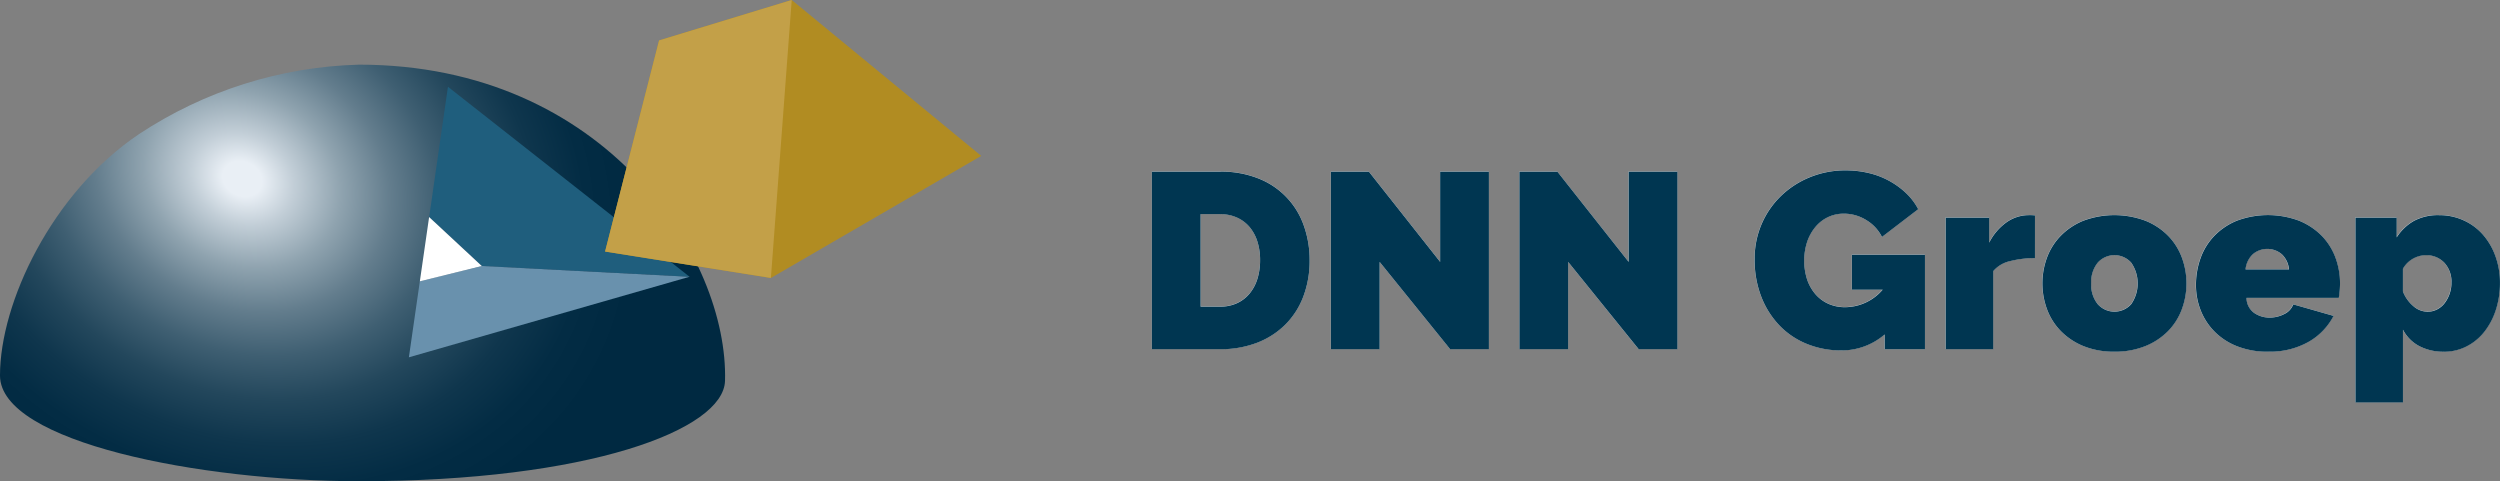 <svg xmlns="http://www.w3.org/2000/svg" xmlns:xlink="http://www.w3.org/1999/xlink" width="221.91" height="42.716" viewBox="0 0 221.91 42.716">
  <rect x="0" y="0" width="221.91" height="42.716" fill="#808080" stroke="none"/>
  <defs>
    <clipPath id="clip-path">
      <path id="Path_106" data-name="Path 106" d="M137.155,282.808h-.015a37.2,37.2,0,0,0-19.512,6.158c-7.744,5.2-12.347,14.988-12.347,21.435,0,5.922,17.819,9.381,31.858,9.382h.018c20.378,0,32.357-4.567,32.48-8.909.311-10.847-10.524-28.059-32.48-28.067Z" transform="translate(-105.282 -282.808)" fill="none"/>
    </clipPath>
    <radialGradient id="radial-gradient" cx="0.539" cy="0.32" r="0.483" gradientUnits="objectBoundingBox">
      <stop offset="0" stop-color="#e9eff5"/>
      <stop offset="0.05" stop-color="#e9eff5"/>
      <stop offset="0.131" stop-color="#c2ced7"/>
      <stop offset="0.252" stop-color="#8fa3af"/>
      <stop offset="0.376" stop-color="#637d8d"/>
      <stop offset="0.5" stop-color="#3f5f72"/>
      <stop offset="0.624" stop-color="#23475c"/>
      <stop offset="0.749" stop-color="#0f364d"/>
      <stop offset="0.874" stop-color="#032c44"/>
      <stop offset="1" stop-color="#002941"/>
    </radialGradient>
    <clipPath id="clip-path-2">
      <path id="Path_107" data-name="Path 107" d="M136.2,295.965l4.676,4.345,18.44.955L137.866,284.4Z" transform="translate(-136.196 -284.404)" fill="none"/>
    </clipPath>
    <linearGradient id="linear-gradient" x1="-6.252" y1="13.456" x2="-6.232" y2="13.456" gradientUnits="objectBoundingBox">
      <stop offset="0" stop-color="#002941"/>
      <stop offset="0.178" stop-color="#002941"/>
      <stop offset="0.369" stop-color="#032e47"/>
      <stop offset="0.63" stop-color="#0c3d58"/>
      <stop offset="0.929" stop-color="#1a5775"/>
      <stop offset="1" stop-color="#1f5e7d"/>
    </linearGradient>
    <clipPath id="clip-path-3">
      <path id="Path_108" data-name="Path 108" d="M135.71,298.672l-.974,6.745,24.916-7.15-18.441-.955Z" transform="translate(-134.736 -297.313)" fill="none"/>
    </clipPath>
    <linearGradient id="linear-gradient-2" x1="-6.614" y1="18.516" x2="-6.592" y2="18.516" gradientUnits="objectBoundingBox">
      <stop offset="0" stop-color="#002941"/>
      <stop offset="1" stop-color="#6991ad"/>
    </linearGradient>
    <clipPath id="clip-path-4">
      <path id="Path_110" data-name="Path 110" d="M153.663,281.738l-4.792,18.74,14.719,2.345,1.848-24.667v-.007Z" transform="translate(-148.871 -278.15)" fill="none"/>
    </clipPath>
    <linearGradient id="linear-gradient-3" x1="-10.96" y1="15.579" x2="-10.926" y2="15.579" gradientUnits="objectBoundingBox">
      <stop offset="0" stop-color="#f2e6cb"/>
      <stop offset="0.097" stop-color="#e9d9b4"/>
      <stop offset="0.287" stop-color="#dbc58d"/>
      <stop offset="0.476" stop-color="#d1b46f"/>
      <stop offset="0.659" stop-color="#c9a959"/>
      <stop offset="0.837" stop-color="#c4a24c"/>
      <stop offset="1" stop-color="#c3a048"/>
    </linearGradient>
  </defs>
  <g id="Group_171" data-name="Group 171" transform="translate(-105.282 -278.15)">
    <g id="Group_148" data-name="Group 148" transform="translate(105.282 278.15)">
      <g id="Group_141" data-name="Group 141" transform="translate(0 5.74)">
        <g id="Group_140" data-name="Group 140" clip-path="url(#clip-path)">
          <rect id="Rectangle_173" data-name="Rectangle 173" width="62.589" height="74.43" transform="matrix(0.46, -0.888, 0.888, 0.46, -15.108, 29.145)" fill="url(#radial-gradient)"/>
        </g>
      </g>
      <g id="Group_143" data-name="Group 143" transform="translate(38.091 7.707)">
        <g id="Group_142" data-name="Group 142" clip-path="url(#clip-path-2)">
          <rect id="Rectangle_174" data-name="Rectangle 174" width="27.07" height="28.606" transform="matrix(0.574, -0.819, 0.819, 0.574, -7.922, 11.313)" fill="url(#linear-gradient)"/>
        </g>
      </g>
      <g id="Group_145" data-name="Group 145" transform="translate(36.293 23.612)">
        <g id="Group_144" data-name="Group 144" clip-path="url(#clip-path-3)">
          <rect id="Rectangle_175" data-name="Rectangle 175" width="25.63" height="19.476" transform="matrix(0.866, -0.5, 0.5, 0.866, -3.509, 2.026)" fill="url(#linear-gradient-2)"/>
        </g>
      </g>
      <path id="Path_109" data-name="Path 109" d="M165.438,278.15l-11.775,3.589-4.792,18.74,14.719,2.345,18.666-10.836Z" transform="translate(-95.161 -278.15)" fill="#b18c22"/>
      <g id="Group_147" data-name="Group 147" transform="translate(53.709)">
        <g id="Group_146" data-name="Group 146" clip-path="url(#clip-path-4)">
          <rect id="Rectangle_176" data-name="Rectangle 176" width="16.566" height="24.674" transform="translate(0)" fill="url(#linear-gradient-3)"/>
        </g>
      </g>
      <path id="Path_111" data-name="Path 111" d="M135.527,299.491l5.5-1.36-4.677-4.345Z" transform="translate(-98.26 -274.519)" fill="#fff"/>
    </g>
    <g id="Group_149" data-name="Group 149" transform="translate(207.525 293.268)">
      <path id="Path_112" data-name="Path 112" d="M188.259,306.264V290.509h6.057a8.866,8.866,0,0,1,3.439.621,6.921,6.921,0,0,1,3.995,4.182,9.026,9.026,0,0,1,.51,3.052,8.9,8.9,0,0,1-.566,3.251,7.025,7.025,0,0,1-1.609,2.485,7.2,7.2,0,0,1-2.507,1.6,8.984,8.984,0,0,1-3.262.566Zm9.607-7.9a5.385,5.385,0,0,0-.244-1.665,3.721,3.721,0,0,0-.7-1.288,3.152,3.152,0,0,0-1.12-.832,3.591,3.591,0,0,0-1.487-.3h-1.731v8.21h1.731a3.517,3.517,0,0,0,1.509-.311,3.151,3.151,0,0,0,1.12-.865,3.818,3.818,0,0,0,.688-1.31A5.5,5.5,0,0,0,197.866,298.364Z" transform="translate(-188.259 -290.398)" fill="#fff"/>
      <path id="Path_113" data-name="Path 113" d="M205.48,298.52v7.744h-4.327V290.509h3.373l6.325,8.01v-8.01h4.327v15.755h-3.44Z" transform="translate(-185.265 -290.398)" fill="#fff"/>
      <path id="Path_114" data-name="Path 114" d="M219.059,298.52v7.744h-4.327V290.509H218.1l6.325,8.01v-8.01h4.327v15.755h-3.44Z" transform="translate(-182.112 -290.398)" fill="#fff"/>
      <path id="Path_115" data-name="Path 115" d="M243.217,304.975a5.849,5.849,0,0,1-3.883,1.421,8.02,8.02,0,0,1-2.93-.543,7,7,0,0,1-2.441-1.587,7.709,7.709,0,0,1-1.663-2.552,8.947,8.947,0,0,1-.621-3.439,7.69,7.69,0,0,1,2.329-5.582,8.1,8.1,0,0,1,2.564-1.665,8.27,8.27,0,0,1,3.184-.609,8.779,8.779,0,0,1,2.042.232,7.315,7.315,0,0,1,1.808.689,7.1,7.1,0,0,1,1.5,1.087,5.527,5.527,0,0,1,1.088,1.432l-3.218,2.463a3.622,3.622,0,0,0-1.4-1.5,3.75,3.75,0,0,0-1.975-.566,3.223,3.223,0,0,0-1.421.311,3.318,3.318,0,0,0-1.109.865,4.192,4.192,0,0,0-.733,1.321,5.44,5.44,0,0,0,0,3.361,3.916,3.916,0,0,0,.744,1.3,3.307,3.307,0,0,0,1.142.843,3.587,3.587,0,0,0,1.487.3A4.425,4.425,0,0,0,243.04,301H240.31V297.9h6.48v8.389h-3.573Z" transform="translate(-178.177 -290.419)" fill="#fff"/>
      <path id="Path_116" data-name="Path 116" d="M253.36,297.459a8.608,8.608,0,0,0-2.219.266,2.7,2.7,0,0,0-1.487.887v6.924h-4.217V293.864H249.3v2.219a4.93,4.93,0,0,1,1.543-1.809,3.439,3.439,0,0,1,1.985-.632,3.745,3.745,0,0,1,.534.022Z" transform="translate(-174.983 -289.671)" fill="#fff"/>
      <path id="Path_117" data-name="Path 117" d="M258.8,305.758a7.087,7.087,0,0,1-2.763-.5,5.968,5.968,0,0,1-2-1.332,5.493,5.493,0,0,1-1.22-1.93,6.618,6.618,0,0,1,0-4.595,5.493,5.493,0,0,1,1.22-1.93,5.987,5.987,0,0,1,2-1.332,7.866,7.866,0,0,1,5.514,0,5.949,5.949,0,0,1,2.008,1.332,5.494,5.494,0,0,1,1.221,1.93,6.636,6.636,0,0,1,0,4.595,5.494,5.494,0,0,1-1.221,1.93,5.931,5.931,0,0,1-2.008,1.332A7.108,7.108,0,0,1,258.8,305.758Zm-2.064-6.059a2.714,2.714,0,0,0,.578,1.842,1.991,1.991,0,0,0,2.973,0,3.229,3.229,0,0,0,0-3.683,1.991,1.991,0,0,0-2.973,0A2.713,2.713,0,0,0,256.733,299.7Z" transform="translate(-173.365 -289.671)" fill="#fff"/>
      <path id="Path_118" data-name="Path 118" d="M269.855,305.758a7.34,7.34,0,0,1-2.729-.477,5.785,5.785,0,0,1-2.008-1.3,5.572,5.572,0,0,1-1.232-1.885,6.041,6.041,0,0,1-.421-2.241,6.971,6.971,0,0,1,.41-2.4,5.522,5.522,0,0,1,1.221-1.975,5.9,5.9,0,0,1,2-1.343,7.866,7.866,0,0,1,5.514,0,5.962,5.962,0,0,1,2.008,1.332,5.492,5.492,0,0,1,1.22,1.93,6.516,6.516,0,0,1,.41,2.3c0,.223-.011.448-.032.678s-.048.433-.078.61h-8.189a1.639,1.639,0,0,0,.688,1.342,2.4,2.4,0,0,0,1.354.412,2.815,2.815,0,0,0,1.3-.312,1.551,1.551,0,0,0,.808-.865l3.573,1.021a5.633,5.633,0,0,1-2.186,2.286A6.925,6.925,0,0,1,269.855,305.758Zm1.863-7.3a2.159,2.159,0,0,0-.621-1.332,2,2,0,0,0-2.617,0,2.166,2.166,0,0,0-.622,1.332Z" transform="translate(-170.797 -289.671)" fill="#fff"/>
      <path id="Path_119" data-name="Path 119" d="M282.809,305.758a4.593,4.593,0,0,1-2.2-.5,3.462,3.462,0,0,1-1.442-1.454v6.458h-4.217v-16.4h3.661v1.753a4.383,4.383,0,0,1,1.532-1.465,4.526,4.526,0,0,1,2.241-.51,5.121,5.121,0,0,1,3.862,1.709,5.93,5.93,0,0,1,1.12,1.909,6.856,6.856,0,0,1,.41,2.4,7.581,7.581,0,0,1-.377,2.43,6.177,6.177,0,0,1-1.042,1.941,4.746,4.746,0,0,1-1.576,1.277A4.361,4.361,0,0,1,282.809,305.758Zm-1.465-3.55a1.859,1.859,0,0,0,.855-.2,2.013,2.013,0,0,0,.665-.556,2.945,2.945,0,0,0,.445-.821,2.975,2.975,0,0,0,.165-1,2.471,2.471,0,0,0-.632-1.776,2.2,2.2,0,0,0-1.676-.667,2.381,2.381,0,0,0-2,1.2v2.02a3.217,3.217,0,0,0,.909,1.286A1.92,1.92,0,0,0,281.344,302.208Z" transform="translate(-168.129 -289.671)" fill="#fff"/>
    </g>
    <path id="Path_120" data-name="Path 120" d="M188.259,306.273V290.515h6.057a8.871,8.871,0,0,1,3.44.622,6.928,6.928,0,0,1,3.995,4.183,9.021,9.021,0,0,1,.511,3.052,8.9,8.9,0,0,1-.567,3.251,7.019,7.019,0,0,1-1.609,2.487,7.227,7.227,0,0,1-2.508,1.6,8.964,8.964,0,0,1-3.263.566Zm9.609-7.9a5.384,5.384,0,0,0-.244-1.665,3.752,3.752,0,0,0-.7-1.288,3.159,3.159,0,0,0-1.121-.833,3.611,3.611,0,0,0-1.487-.3h-1.731V302.5h1.731a3.537,3.537,0,0,0,1.511-.311,3.16,3.16,0,0,0,1.119-.866,3.808,3.808,0,0,0,.689-1.31,5.537,5.537,0,0,0,.233-1.641" transform="translate(19.266 2.871)" fill="#003651"/>
    <path id="Path_121" data-name="Path 121" d="M205.482,298.527v7.746h-4.327V290.516h3.373l6.326,8.011v-8.011h4.328v15.757H211.74Z" transform="translate(22.261 2.871)" fill="#003651"/>
    <path id="Path_122" data-name="Path 122" d="M219.063,298.527v7.746h-4.327V290.516h3.372l6.326,8.011v-8.011h4.328v15.757h-3.44Z" transform="translate(25.414 2.871)" fill="#003651"/>
    <path id="Path_123" data-name="Path 123" d="M243.224,304.985a5.851,5.851,0,0,1-3.883,1.421,8.031,8.031,0,0,1-2.931-.543,7,7,0,0,1-2.441-1.587,7.69,7.69,0,0,1-1.663-2.552,8.981,8.981,0,0,1-.621-3.44,7.691,7.691,0,0,1,2.329-5.582,8.069,8.069,0,0,1,2.563-1.665,8.265,8.265,0,0,1,3.186-.611,8.768,8.768,0,0,1,2.042.234,7.217,7.217,0,0,1,1.808.688,7.143,7.143,0,0,1,1.5,1.087,5.5,5.5,0,0,1,1.088,1.433l-3.218,2.463a3.625,3.625,0,0,0-1.4-1.5,3.758,3.758,0,0,0-1.975-.566,3.241,3.241,0,0,0-1.421.311,3.3,3.3,0,0,0-1.11.867,4.158,4.158,0,0,0-.733,1.32,5.468,5.468,0,0,0,0,3.363,3.963,3.963,0,0,0,.744,1.3,3.316,3.316,0,0,0,1.143.843,3.583,3.583,0,0,0,1.487.3,4.425,4.425,0,0,0,3.328-1.554h-2.731v-3.106H246.8v8.388h-3.573Z" transform="translate(29.349 2.85)" fill="#003651"/>
    <path id="Path_124" data-name="Path 124" d="M253.369,297.467a8.617,8.617,0,0,0-2.219.266,2.709,2.709,0,0,0-1.487.887v6.925h-4.218V293.872h3.862v2.219a4.953,4.953,0,0,1,1.543-1.809,3.434,3.434,0,0,1,1.986-.632,3.811,3.811,0,0,1,.534.021Z" transform="translate(32.544 3.599)" fill="#003651"/>
    <path id="Path_125" data-name="Path 125" d="M258.807,305.767a7.091,7.091,0,0,1-2.763-.5,5.962,5.962,0,0,1-2-1.332,5.483,5.483,0,0,1-1.221-1.931,6.634,6.634,0,0,1,0-4.594,5.488,5.488,0,0,1,1.221-1.932,5.94,5.94,0,0,1,2-1.331,7.865,7.865,0,0,1,5.514,0,5.917,5.917,0,0,1,2.008,1.331,5.487,5.487,0,0,1,1.221,1.932,6.615,6.615,0,0,1,0,4.594,5.483,5.483,0,0,1-1.221,1.931,5.938,5.938,0,0,1-2.008,1.332,7.108,7.108,0,0,1-2.751.5m-2.064-6.059a2.717,2.717,0,0,0,.578,1.842,1.991,1.991,0,0,0,2.973,0,3.231,3.231,0,0,0,0-3.684,1.991,1.991,0,0,0-2.973,0,2.719,2.719,0,0,0-.578,1.842" transform="translate(34.163 3.599)" fill="#003651"/>
    <path id="Path_126" data-name="Path 126" d="M269.866,305.769a7.309,7.309,0,0,1-2.729-.479,5.765,5.765,0,0,1-2.008-1.3,5.574,5.574,0,0,1-1.232-1.885,6.055,6.055,0,0,1-.421-2.244,6.969,6.969,0,0,1,.41-2.4,5.522,5.522,0,0,1,1.221-1.975,5.871,5.871,0,0,1,2-1.343,7.868,7.868,0,0,1,5.515,0,5.989,5.989,0,0,1,2.008,1.331,5.519,5.519,0,0,1,1.22,1.931,6.521,6.521,0,0,1,.41,2.3c0,.222-.011.449-.032.676s-.048.434-.079.61h-8.189a1.645,1.645,0,0,0,.689,1.344,2.4,2.4,0,0,0,1.354.409,2.829,2.829,0,0,0,1.3-.31,1.555,1.555,0,0,0,.808-.865l3.575,1.022a5.636,5.636,0,0,1-2.187,2.286,6.926,6.926,0,0,1-3.629.888m1.864-7.3a2.153,2.153,0,0,0-.622-1.331,1.995,1.995,0,0,0-2.617,0,2.16,2.16,0,0,0-.622,1.331Z" transform="translate(36.731 3.599)" fill="#003651"/>
    <path id="Path_127" data-name="Path 127" d="M282.823,305.769a4.585,4.585,0,0,1-2.2-.5,3.437,3.437,0,0,1-1.443-1.454v6.458h-4.219v-16.4h3.662v1.753a4.382,4.382,0,0,1,1.532-1.465,4.518,4.518,0,0,1,2.243-.51,5.138,5.138,0,0,1,2.153.455,5.072,5.072,0,0,1,1.709,1.253,5.921,5.921,0,0,1,1.12,1.909,6.836,6.836,0,0,1,.41,2.4,7.576,7.576,0,0,1-.377,2.43,6.161,6.161,0,0,1-1.042,1.942,4.733,4.733,0,0,1-1.576,1.275,4.343,4.343,0,0,1-1.975.457m-1.465-3.552a1.844,1.844,0,0,0,.855-.2,1.994,1.994,0,0,0,.665-.554,2.944,2.944,0,0,0,.61-1.82,2.471,2.471,0,0,0-.632-1.776,2.2,2.2,0,0,0-1.676-.667,2.382,2.382,0,0,0-2,1.2v2.021a3.221,3.221,0,0,0,.909,1.286,1.924,1.924,0,0,0,1.264.51" transform="translate(39.398 3.599)" fill="#003651"/>
  </g>
</svg>
